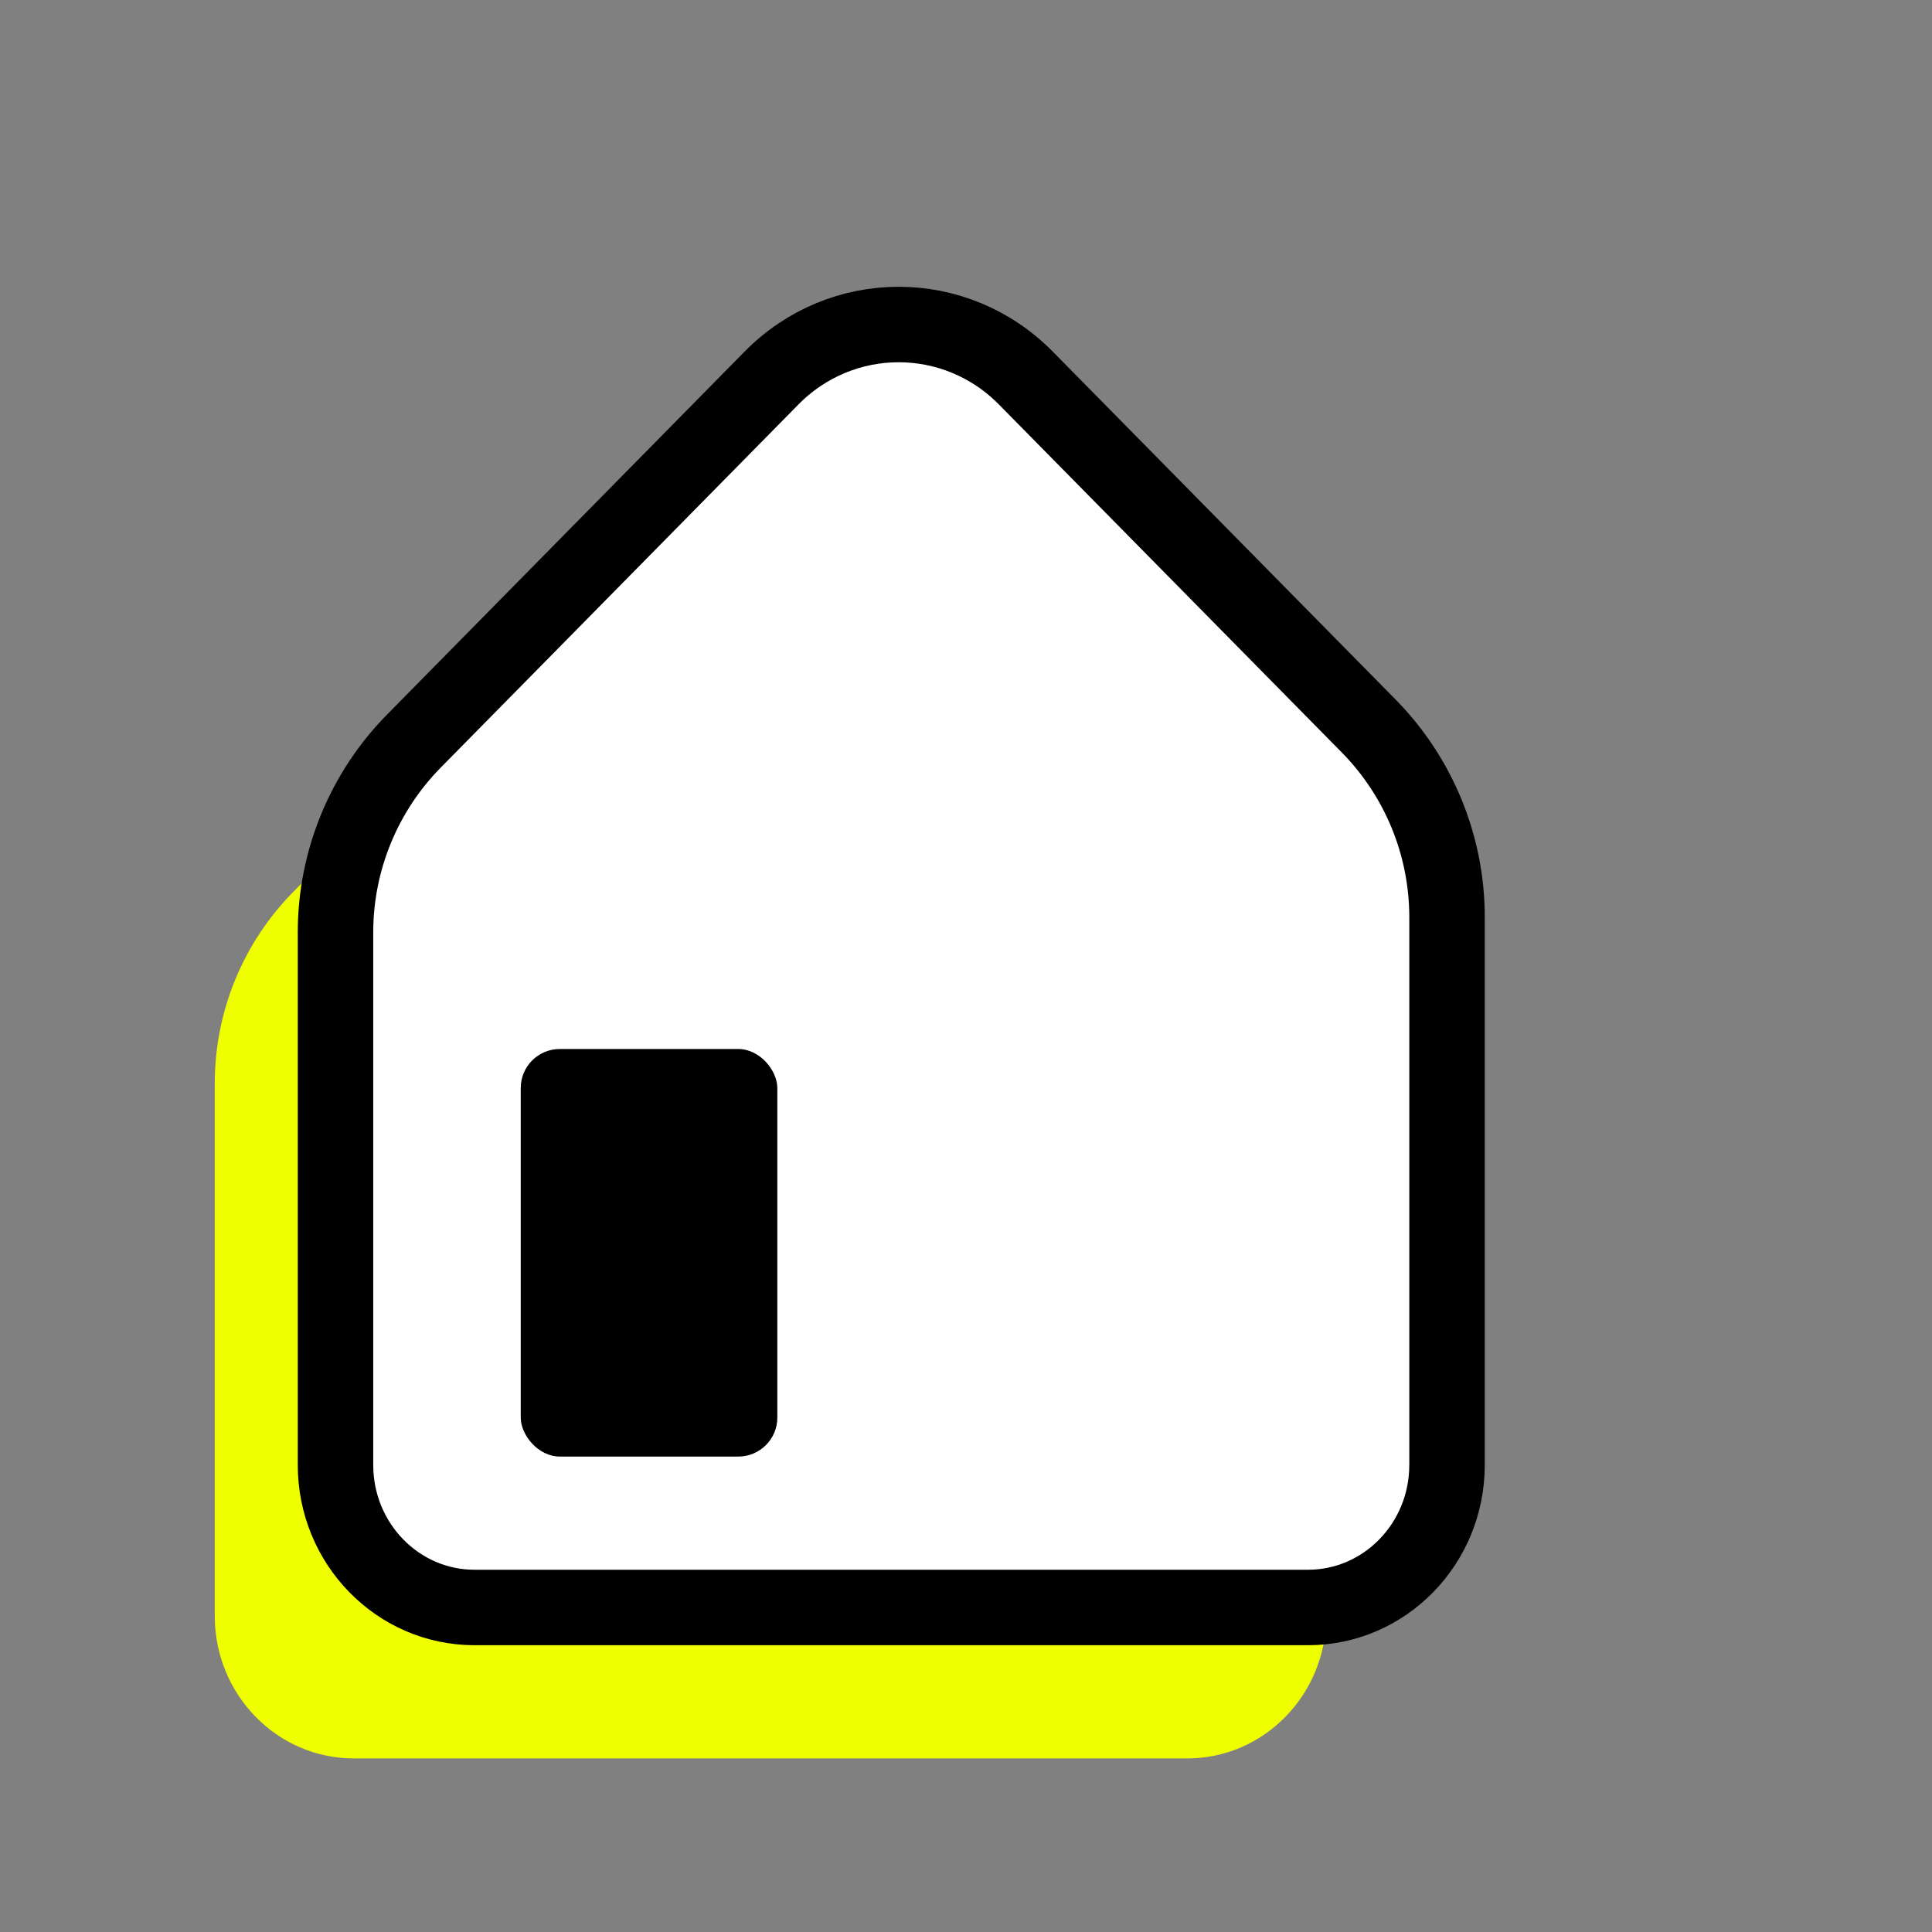 <?xml version="1.0" encoding="UTF-8"?>
<svg id="Layer_1" data-name="Layer 1" xmlns="http://www.w3.org/2000/svg" viewBox="0 0 256 256">
  <rect x="0" y="0" width="256" height="256" fill="#808080" stroke="none"/>
  <defs>
    <style>
      .cls-1 {
        fill: #f0ff00;
      }

      .cls-2 {
        fill: #fff;
        stroke: #000;
        stroke-linecap: round;
        stroke-linejoin: round;
        stroke-width: 10px;
      }
    </style>
  </defs>
  <path class="cls-1" d="m175.74,214.118v-72.577c0-9.488-3.733-18.596-10.393-25.354l-45.336-46.01c-9.327-9.558-24.518-9.581-33.867,0l-47.299,48.017c-6.657,6.758-10.389,15.864-10.389,25.35v70.573c0,10.428,8.249,18.882,18.425,18.882h110.433c10.176,0,18.425-8.454,18.425-18.882Z"/>
  <path class="cls-2" d="m191.74,194.118v-72.577c0-9.488-3.733-18.596-10.393-25.354l-45.336-46.01c-9.327-9.558-24.518-9.581-33.867,0l-47.299,48.017c-6.657,6.758-10.389,15.864-10.389,25.35v70.573c0,10.428,8.249,18.882,18.425,18.882h110.433c10.176,0,18.425-8.454,18.425-18.882Z"/>
  <rect x="69" y="139" width="34" height="54" rx="5.167" ry="5.167"/>
</svg>